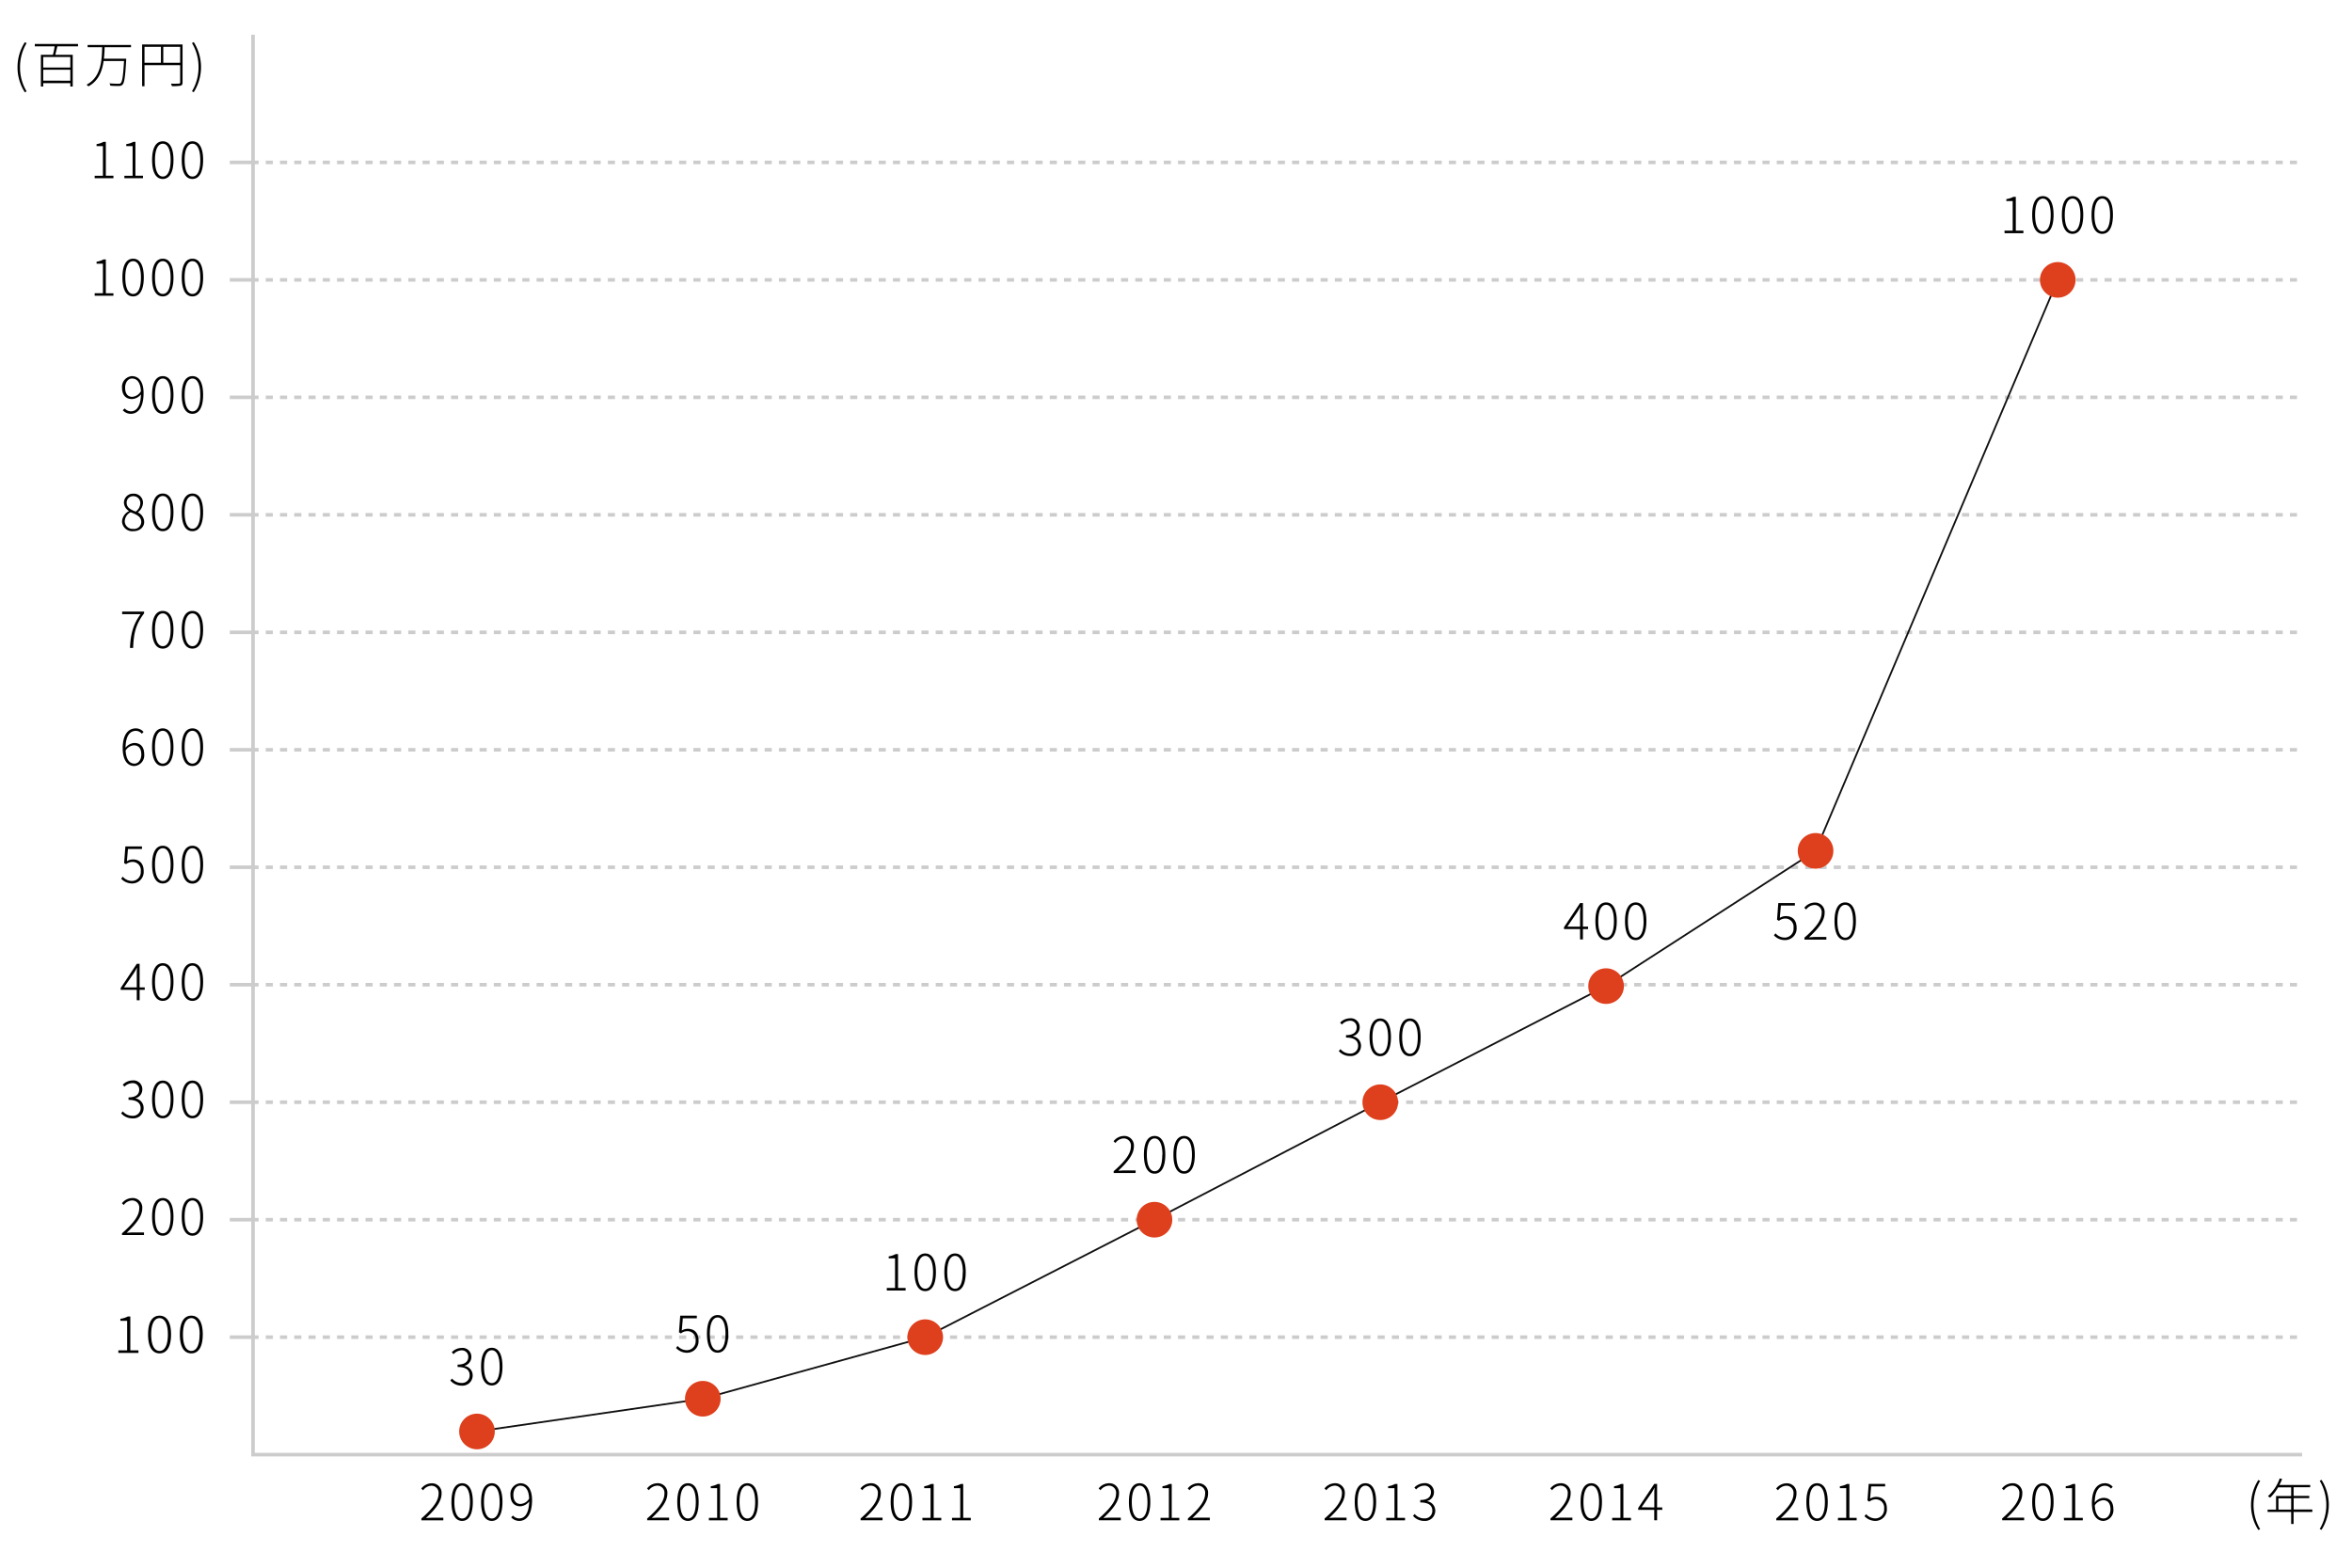<svg id="レイヤー_1" data-name="レイヤー 1" xmlns="http://www.w3.org/2000/svg" viewBox="0 0 660 440"><defs><style>.cls-1{fill:none;stroke-miterlimit:10;stroke:#ccc}.cls-4{fill:#de3f1c}</style></defs><path class="cls-1" d="M64.48 375.3h6.09m-6.09-32.97h6.09m-6.09-32.97h6.09m-6.09-32.98h6.09m-6.09-32.97h6.09m-6.09-32.97h6.09m-6.09-32.97h6.09m-6.09-32.98h6.09m-6.09-32.97h6.09m-6.09-32.97h6.09m-6.09-32.97h6.09"/><path d="M70.57 375.3H646M70.57 342.33H646M70.57 309.36H646M70.57 276.38H646M70.57 243.41H646M70.57 210.44H646M70.57 177.47H646M70.57 144.49H646M70.57 111.52H646M70.57 78.55H646M70.57 45.58H646" stroke-dasharray="2" stroke="#ccc" fill="none" stroke-miterlimit="10"/><path d="M26.57 49.34h2.31V41H27.1v-.55a5.94 5.94 0 0 0 1.95-.64h.65v9.5h2.13v.71h-5.26zm8.33 0h2.31V41h-1.78v-.55a5.94 5.94 0 0 0 2-.64H38v9.5h2.13v.71H34.9zm7.78-4.43c0-3.54 1.15-5.25 3-5.25s3 1.71 3 5.25-1.15 5.32-3 5.32-3-1.73-3-5.32zm5.2 0c0-3-.87-4.57-2.19-4.57s-2.2 1.53-2.2 4.57.87 4.64 2.2 4.64 2.19-1.55 2.19-4.64zm3.12 0c0-3.54 1.15-5.25 3-5.25s3 1.71 3 5.25-1.15 5.32-3 5.32-3-1.73-3-5.32zm5.2 0c0-3-.87-4.57-2.19-4.57s-2.2 1.53-2.2 4.57.87 4.64 2.2 4.64 2.2-1.55 2.2-4.64zM26.57 82.29h2.31V74H27.1v-.54a5.93 5.93 0 0 0 1.95-.65h.65v9.5h2.13V83h-5.26zm7.78-4.43c0-3.54 1.15-5.25 3-5.25s3 1.71 3 5.25-1.15 5.33-3 5.33-3-1.74-3-5.33zm5.2 0c0-3-.87-4.56-2.19-4.56s-2.2 1.52-2.2 4.56.87 4.64 2.2 4.64 2.19-1.5 2.19-4.64zm3.13 0c0-3.54 1.15-5.25 3-5.25s3 1.71 3 5.25-1.15 5.33-3 5.33-3-1.74-3-5.33zm5.2 0c0-3-.87-4.56-2.19-4.56s-2.2 1.52-2.2 4.56.87 4.64 2.2 4.64 2.19-1.5 2.19-4.64zm3.12 0c0-3.54 1.15-5.25 3-5.25s3 1.71 3 5.25-1.15 5.33-3 5.33-3-1.74-3-5.33zm5.2 0c0-3-.87-4.56-2.19-4.56s-2.2 1.52-2.2 4.56.87 4.64 2.2 4.64 2.2-1.5 2.2-4.64zM35 114.63a2.3 2.3 0 0 0 1.78.81c1.42 0 2.69-1.23 2.77-4.76A3.33 3.33 0 0 1 37 112c-1.71 0-2.76-1.14-2.76-3.21a3 3 0 0 1 2.76-3.22c2 0 3.29 1.65 3.29 4.73 0 4.3-1.72 5.84-3.58 5.84a3 3 0 0 1-2.26-1zm4.54-4.75c-.08-2.23-.9-3.64-2.49-3.64-1.11 0-1.94 1.1-1.94 2.59s.63 2.55 2 2.55a3.06 3.06 0 0 0 2.38-1.5zm3.14.94c0-3.55 1.15-5.25 3-5.25s3 1.7 3 5.25-1.15 5.32-3 5.32-3-1.74-3-5.32zm5.2 0c0-3-.87-4.57-2.19-4.57s-2.2 1.53-2.2 4.57.87 4.64 2.2 4.64 2.19-1.55 2.19-4.64zm3.12 0c0-3.55 1.15-5.25 3-5.25s3 1.7 3 5.25-1.15 5.32-3 5.32-3-1.74-3-5.32zm5.2 0c0-3-.87-4.57-2.19-4.57s-2.2 1.53-2.2 4.57.87 4.64 2.2 4.64 2.2-1.55 2.2-4.64zm-21.96 35.56a3.47 3.47 0 0 1 1.95-2.92v-.05a2.83 2.83 0 0 1-1.41-2.33 2.51 2.51 0 0 1 2.64-2.52 2.54 2.54 0 0 1 2.7 2.68 3.58 3.58 0 0 1-1.4 2.53v.07a3 3 0 0 1 1.74 2.66c0 1.45-1.24 2.59-3.06 2.59a2.88 2.88 0 0 1-3.16-2.71zm5.4.11c0-1.56-1.42-2.11-3-2.72a3 3 0 0 0-1.64 2.57 2.2 2.2 0 0 0 2.39 2.1 2 2 0 0 0 2.25-1.95zm-.27-5.23a1.92 1.92 0 0 0-2-2 1.78 1.78 0 0 0-1.83 1.86c0 1.39 1.27 2 2.55 2.47a3 3 0 0 0 1.28-2.33zm3.31 2.51c0-3.54 1.15-5.25 3-5.25s3 1.71 3 5.25-1.15 5.32-3 5.32-3-1.73-3-5.32zm5.2 0c0-3-.87-4.56-2.19-4.56s-2.2 1.52-2.2 4.56.87 4.64 2.2 4.64 2.19-1.54 2.19-4.64zm3.12 0c0-3.54 1.15-5.25 3-5.25s3 1.71 3 5.25-1.15 5.32-3 5.32-3-1.73-3-5.32zm5.2 0c0-3-.87-4.56-2.19-4.56s-2.2 1.52-2.2 4.56.87 4.64 2.2 4.64 2.2-1.54 2.2-4.64zm-16.75 28.6h-5.17v-.71h6.16v.49c-2.42 3.18-2.92 5.73-3.08 9.72h-.88c.17-4.08.94-6.67 2.97-9.5zm3.23 4.36c0-3.55 1.15-5.26 3-5.26s3 1.71 3 5.26-1.15 5.32-3 5.32-3-1.74-3-5.32zm5.2 0c0-3-.87-4.57-2.19-4.57s-2.2 1.53-2.2 4.57.87 4.63 2.2 4.63 2.19-1.54 2.19-4.63zm3.12 0c0-3.55 1.15-5.26 3-5.26s3 1.71 3 5.26-1.15 5.32-3 5.32-3-1.74-3-5.32zm5.2 0c0-3-.87-4.57-2.19-4.57s-2.2 1.53-2.2 4.57.87 4.63 2.2 4.63 2.2-1.54 2.2-4.63zm-16.41 29.21a2.16 2.16 0 0 0-1.67-.81c-1.54 0-2.85 1.22-2.89 4.73a3.32 3.32 0 0 1 2.47-1.33c1.73 0 2.77 1.11 2.77 3.21a3 3 0 0 1-2.76 3.26c-2 0-3.28-1.75-3.28-5 0-4.11 1.76-5.57 3.67-5.57a2.81 2.81 0 0 1 2.18 1zm-.13 5.8c0-1.48-.62-2.55-2.07-2.55a3 3 0 0 0-2.34 1.46c.12 2.24.92 3.67 2.48 3.67 1.1 0 1.93-1.09 1.93-2.58zm3.02-2.06c0-3.54 1.15-5.25 3-5.25s3 1.71 3 5.25-1.15 5.32-3 5.32-3-1.73-3-5.32zm5.2 0c0-3-.87-4.57-2.19-4.57s-2.2 1.53-2.2 4.57.87 4.64 2.2 4.64 2.19-1.54 2.19-4.64zm3.12 0c0-3.54 1.15-5.25 3-5.25s3 1.71 3 5.25-1.13 5.32-3 5.32-3-1.73-3-5.32zm5.2 0c0-3-.87-4.57-2.19-4.57s-2.2 1.53-2.2 4.57.87 4.64 2.2 4.64 2.2-1.54 2.2-4.64zM34 246.63l.45-.58a3.42 3.42 0 0 0 2.67 1.21 2.5 2.5 0 0 0 2.38-2.73 2.31 2.31 0 0 0-2.33-2.62 3 3 0 0 0-1.81.64l-.53-.32.35-4.66h4.66v.71h-3.93l-.3 3.43a3.19 3.19 0 0 1 1.71-.49c1.68 0 3 1 3 3.28a3.24 3.24 0 0 1-3.2 3.46 4.23 4.23 0 0 1-3.12-1.33zm8.68-3.99c0-3.55 1.15-5.26 3-5.26s3 1.71 3 5.26-1.15 5.32-3 5.32-3-1.74-3-5.32zm5.2 0c0-3-.87-4.57-2.19-4.57s-2.2 1.53-2.2 4.57.87 4.63 2.2 4.63 2.19-1.54 2.19-4.63zm3.12 0c0-3.55 1.15-5.26 3-5.26s3 1.71 3 5.26-1.13 5.36-3 5.36-3-1.78-3-5.36zm5.2 0c0-3-.87-4.57-2.19-4.57s-2.2 1.53-2.2 4.57.87 4.63 2.2 4.63 2.2-1.54 2.2-4.63zm-15.58 35.18h-1.44v2.91h-.8v-2.91h-4.51v-.52l4.51-6.78h.8v6.61h1.44zm-2.24-.69v-3.77c0-.46 0-1.22.09-1.69h-.07c-.24.46-.52.95-.81 1.41l-2.78 4.05zm4.3-1.54c0-3.54 1.15-5.25 3-5.25s3 1.71 3 5.25-1.15 5.32-3 5.32-3-1.73-3-5.32zm5.2 0c0-3-.87-4.57-2.19-4.57s-2.2 1.53-2.2 4.57.87 4.64 2.2 4.64 2.19-1.54 2.19-4.64zm3.12 0c0-3.54 1.15-5.25 3-5.25s3 1.71 3 5.25-1.15 5.32-3 5.32-3-1.73-3-5.32zm5.2 0c0-3-.87-4.57-2.19-4.57s-2.2 1.53-2.2 4.57.87 4.64 2.2 4.64 2.2-1.54 2.2-4.64zM34 312.47l.46-.55a3.5 3.5 0 0 0 2.69 1.25 2.13 2.13 0 0 0 2.31-2.17c0-1.37-1-2.3-3.39-2.3v-.7c2.24 0 3-1 3-2.19a1.8 1.8 0 0 0-1.9-1.81 3.24 3.24 0 0 0-2.25 1l-.47-.56a3.94 3.94 0 0 1 2.73-1.2 2.48 2.48 0 0 1 2.76 2.48 2.56 2.56 0 0 1-1.88 2.52v.07A2.66 2.66 0 0 1 40.3 311a2.86 2.86 0 0 1-3.08 2.89 4.17 4.17 0 0 1-3.22-1.42zm8.68-3.93c0-3.54 1.15-5.25 3-5.25s3 1.71 3 5.25-1.15 5.33-3 5.33-3-1.74-3-5.33zm5.2 0c0-3-.87-4.56-2.19-4.56s-2.2 1.52-2.2 4.56.87 4.64 2.2 4.64 2.19-1.54 2.19-4.64zm3.12 0c0-3.54 1.15-5.25 3-5.25s3 1.71 3 5.25-1.15 5.33-3 5.33-3-1.74-3-5.33zm5.2 0c0-3-.87-4.56-2.19-4.56s-2.2 1.52-2.2 4.56.87 4.64 2.2 4.64 2.2-1.54 2.2-4.64zm-21.96 37.6c3.46-3 4.83-5.09 4.83-6.94a2 2 0 0 0-2.07-2.27 3.05 3.05 0 0 0-2.27 1.28l-.51-.49a3.72 3.72 0 0 1 2.87-1.47 2.67 2.67 0 0 1 2.83 2.92c0 2.15-1.66 4.29-4.37 6.82.56 0 1.15-.08 1.68-.08h3.18v.73h-6.17zm8.44-4.64c0-3.55 1.15-5.25 3-5.25s3 1.7 3 5.25-1.15 5.32-3 5.32-3-1.74-3-5.32zm5.2 0c0-3-.87-4.57-2.19-4.57s-2.2 1.53-2.2 4.57.87 4.64 2.2 4.64 2.19-1.55 2.19-4.64zm3.12 0c0-3.55 1.15-5.25 3-5.25s3 1.7 3 5.25-1.15 5.32-3 5.32-3-1.74-3-5.32zm5.2 0c0-3-.87-4.57-2.19-4.57s-2.2 1.53-2.2 4.57.87 4.64 2.2 4.64 2.2-1.55 2.2-4.64zM33.21 379h2.47v-8.3h-1.9v-.55a6.7 6.7 0 0 0 2.09-.65h.7v9.5h2.28v.72h-5.64zm8.34-4.47c0-3.55 1.23-5.26 3.22-5.26S48 371 48 374.53s-1.23 5.32-3.21 5.32-3.24-1.74-3.24-5.32zm5.56 0c0-3-.93-4.57-2.34-4.57s-2.35 1.53-2.35 4.57.93 4.63 2.35 4.63 2.34-1.54 2.34-4.63zm3.36 0c0-3.55 1.23-5.26 3.22-5.26s3.21 1.71 3.21 5.26-1.23 5.32-3.21 5.32-3.22-1.74-3.22-5.32zm5.56 0c0-3-.93-4.57-2.34-4.57s-2.35 1.53-2.35 4.57.93 4.63 2.35 4.63 2.31-1.54 2.31-4.63zm62.21 51.66c3.46-3 4.83-5.09 4.83-6.94A2 2 0 0 0 121 417a3 3 0 0 0-2.27 1.28l-.52-.49a3.74 3.74 0 0 1 2.87-1.47 2.67 2.67 0 0 1 2.83 2.92c0 2.15-1.65 4.29-4.37 6.83.56-.05 1.15-.09 1.68-.09h3.18v.73h-6.15zm8.44-4.64c0-3.54 1.15-5.25 3-5.25s3 1.71 3 5.25-1.15 5.32-3 5.32-3-1.73-3-5.32zm5.2 0c0-3-.87-4.57-2.19-4.57s-2.19 1.53-2.19 4.57.86 4.64 2.19 4.64 2.19-1.54 2.19-4.64zm3.12 0c0-3.54 1.15-5.25 3-5.25s3 1.71 3 5.25-1.15 5.32-3 5.32-3-1.73-3-5.32zm5.2 0c0-3-.87-4.57-2.19-4.57s-2.2 1.53-2.2 4.57.87 4.64 2.2 4.64 2.2-1.54 2.2-4.64zm3.74 3.81a2.32 2.32 0 0 0 1.78.81c1.42 0 2.69-1.23 2.78-4.76a3.35 3.35 0 0 1-2.5 1.36c-1.71 0-2.76-1.14-2.76-3.21a3 3 0 0 1 2.76-3.26c2 0 3.3 1.65 3.3 4.73 0 4.3-1.73 5.84-3.59 5.84a3 3 0 0 1-2.26-1zm4.54-4.75c-.08-2.23-.89-3.64-2.49-3.64-1.11 0-1.93 1.11-1.93 2.59s.63 2.55 2 2.55a3 3 0 0 0 2.42-1.5zm-22.11-33.16l.47-.54a3.47 3.47 0 0 0 2.69 1.24 2.12 2.12 0 0 0 2.26-2.18c0-1.37-.95-2.3-3.38-2.3V383c2.24 0 3-1 3-2.19a1.79 1.79 0 0 0-1.91-1.81 3.24 3.24 0 0 0-2.24 1.08l-.48-.56a3.94 3.94 0 0 1 2.73-1.2 2.48 2.48 0 0 1 2.76 2.47 2.56 2.56 0 0 1-1.88 2.53v.07a2.66 2.66 0 0 1 2.25 2.63 2.86 2.86 0 0 1-3.09 2.89 4.14 4.14 0 0 1-3.18-1.46zm8.63-3.92c0-3.54 1.15-5.25 3-5.25s3 1.71 3 5.25-1.15 5.33-3 5.33-3-1.74-3-5.33zm5.2 0c0-3-.87-4.56-2.19-4.56s-2.19 1.52-2.19 4.56.86 4.64 2.19 4.64 2.2-1.54 2.2-4.64zm49.5-5.2l.45-.57a3.45 3.45 0 0 0 2.67 1.2 2.5 2.5 0 0 0 2.38-2.73 2.31 2.31 0 0 0-2.33-2.62 2.9 2.9 0 0 0-1.81.65l-.53-.33.35-4.66h4.66v.73h-3.93l-.3 3.44a3.1 3.1 0 0 1 1.71-.49c1.68 0 3 1 3 3.27a3.23 3.23 0 0 1-3.2 3.46 4.19 4.19 0 0 1-3.12-1.35zm8.68-3.99c0-3.54 1.15-5.25 3-5.25s3 1.71 3 5.25-1.15 5.32-3 5.32-3-1.73-3-5.32zm5.2 0c0-3-.87-4.57-2.19-4.57s-2.2 1.53-2.2 4.57.87 4.64 2.2 4.64 2.19-1.54 2.19-4.64zm45.26-12.85h2.32v-8.31h-1.78v-.55a5.87 5.87 0 0 0 1.94-.64h.68v9.5h2.13v.71h-5.27zm7.79-4.43c0-3.54 1.15-5.25 3-5.25s3 1.71 3 5.25-1.15 5.32-3 5.32-3-1.73-3-5.32zm5.2 0c0-3-.87-4.57-2.19-4.57s-2.2 1.53-2.2 4.57.87 4.64 2.2 4.64 2.19-1.54 2.19-4.64zm3.17 0c0-3.54 1.15-5.25 3-5.25s3 1.71 3 5.25-1.15 5.32-3 5.32-3-1.73-3-5.32zm5.19 0c0-3-.86-4.57-2.18-4.57s-2.2 1.53-2.2 4.57.87 4.64 2.2 4.64 2.14-1.54 2.14-4.64zm42.32-28.34c3.46-3 4.83-5.08 4.83-6.93a2 2 0 0 0-2.08-2.27 3 3 0 0 0-2.26 1.28l-.52-.49a3.75 3.75 0 0 1 2.87-1.48 2.68 2.68 0 0 1 2.83 2.93c0 2.14-1.65 4.29-4.37 6.82.56 0 1.15-.08 1.68-.08h3.18v.73h-6.15zm8.49-4.63c0-3.55 1.15-5.26 3-5.26s3 1.71 3 5.26-1.15 5.32-3 5.32-3-1.74-3-5.32zm5.2 0c0-3-.87-4.57-2.19-4.57s-2.19 1.53-2.19 4.57.86 4.63 2.19 4.63 2.14-1.54 2.14-4.63zm3.08 0c0-3.55 1.15-5.26 3-5.26s3 1.71 3 5.26-1.15 5.32-3 5.32-3-1.74-3-5.32zm5.2 0c0-3-.87-4.57-2.19-4.57s-2.19 1.53-2.19 4.57.86 4.63 2.19 4.63 2.19-1.54 2.19-4.63zm41.2-29.09l.47-.55a3.47 3.47 0 0 0 2.68 1.25 2.13 2.13 0 0 0 2.27-2.19c0-1.37-1-2.3-3.39-2.3v-.68c2.25 0 3-1 3-2.19a1.8 1.8 0 0 0-1.93-1.85 3.22 3.22 0 0 0-2.24 1.08l-.48-.56a3.94 3.94 0 0 1 2.73-1.2 2.48 2.48 0 0 1 2.76 2.48 2.55 2.55 0 0 1-1.88 2.52v.07a2.66 2.66 0 0 1 2.25 2.63 2.86 2.86 0 0 1-3.09 2.89 4.17 4.17 0 0 1-3.15-1.4zm8.64-3.89c0-3.54 1.15-5.25 3-5.25s3 1.71 3 5.25-1.15 5.33-3 5.33-3-1.74-3-5.33zm5.2 0c0-3-.87-4.56-2.19-4.56s-2.2 1.52-2.2 4.56.87 4.64 2.2 4.64 2.19-1.54 2.19-4.64zm3.13 0c0-3.54 1.15-5.25 3-5.25s3 1.71 3 5.25-1.15 5.33-3 5.33-3-1.74-3-5.33zm5.2 0c0-3-.87-4.56-2.19-4.56s-2.2 1.52-2.2 4.56.87 4.64 2.2 4.64 2.19-1.54 2.19-4.64zm47.79-30.35h-1.45v2.91h-.8v-2.91h-4.51v-.52l4.51-6.78h.8v6.61h1.45zm-2.25-.69v-3.77c0-.46.05-1.22.09-1.69h-.07c-.24.46-.52.95-.81 1.41l-2.78 4.05zm4.3-1.54c0-3.54 1.15-5.25 3-5.25s3 1.71 3 5.25-1.15 5.32-3 5.32-3-1.73-3-5.32zm5.2 0c0-3-.87-4.57-2.19-4.57s-2.2 1.53-2.2 4.57.87 4.64 2.2 4.64 2.19-1.54 2.19-4.64zm3.11 0c0-3.54 1.15-5.25 3-5.25s3 1.71 3 5.25-1.15 5.32-3 5.32-3-1.73-3-5.32zm5.2 0c0-3-.87-4.57-2.19-4.57s-2.2 1.53-2.2 4.57.87 4.64 2.2 4.64 2.21-1.54 2.21-4.64zm36.58 3.99l.45-.57a3.44 3.44 0 0 0 2.68 1.2 2.5 2.5 0 0 0 2.38-2.73 2.32 2.32 0 0 0-2.29-2.62 2.9 2.9 0 0 0-1.81.65l-.53-.33.35-4.66h4.66v.71h-3.93l-.3 3.44a3.1 3.1 0 0 1 1.71-.49c1.68 0 3 1 3 3.27a3.23 3.23 0 0 1-3.2 3.46 4.19 4.19 0 0 1-3.17-1.33zm8.57.65c3.46-3 4.83-5.09 4.83-6.94a2 2 0 0 0-2.08-2.23 3 3 0 0 0-2.27 1.28l-.52-.49a3.74 3.74 0 0 1 2.87-1.47 2.67 2.67 0 0 1 2.83 2.93c0 2.14-1.65 4.28-4.37 6.82.56 0 1.15-.09 1.68-.09h3.18v.73h-6.15zm8.44-4.64c0-3.54 1.15-5.25 3-5.25s3 1.71 3 5.25-1.15 5.32-3 5.32-3-1.73-3-5.32zm5.2 0c0-3-.87-4.57-2.19-4.57s-2.2 1.53-2.2 4.57.87 4.64 2.2 4.64 2.2-1.54 2.2-4.64zm42.49-193.8h2.31v-8.3H563v-.55a5.86 5.86 0 0 0 2-.64h.66v9.49h2.13v.72h-5.27zm7.78-4.42c0-3.55 1.15-5.26 3-5.26s3 1.71 3 5.26-1.15 5.32-3 5.32-3-1.74-3-5.32zm5.2 0c0-3-.87-4.57-2.19-4.57s-2.19 1.53-2.19 4.57.86 4.63 2.19 4.63 2.19-1.54 2.19-4.63zm3.13 0c0-3.55 1.15-5.26 3-5.26s3 1.71 3 5.26-1.15 5.32-3 5.32-3-1.74-3-5.32zm5.2 0c0-3-.87-4.57-2.19-4.57s-2.2 1.53-2.2 4.57.87 4.63 2.2 4.63 2.19-1.54 2.19-4.63zm3.13 0c0-3.55 1.15-5.26 3-5.26s3 1.71 3 5.26-1.15 5.32-3 5.32-3-1.74-3-5.32zm5.2 0c0-3-.87-4.57-2.19-4.57s-2.2 1.53-2.2 4.57.87 4.63 2.2 4.63 2.19-1.54 2.19-4.63zM181.61 426.19c3.46-3 4.83-5.09 4.83-6.94a2 2 0 0 0-2.09-2.27 3.05 3.05 0 0 0-2.27 1.28l-.51-.49a3.72 3.72 0 0 1 2.87-1.47 2.67 2.67 0 0 1 2.83 2.92c0 2.15-1.65 4.29-4.37 6.83.56-.05 1.15-.09 1.68-.09h3.18v.73h-6.15zm8.44-4.64c0-3.54 1.15-5.25 3-5.25s3 1.71 3 5.25-1.15 5.32-3 5.32-3-1.73-3-5.32zm5.2 0c0-3-.87-4.57-2.19-4.57s-2.2 1.53-2.2 4.57.87 4.64 2.2 4.64 2.19-1.54 2.19-4.64zm3.68 4.45h2.31v-8.31h-1.78v-.55a5.86 5.86 0 0 0 1.95-.64h.65v9.5h2.13v.71h-5.26zm7.78-4.45c0-3.54 1.15-5.25 3-5.25s3 1.71 3 5.25-1.15 5.32-3 5.32-3-1.73-3-5.32zm5.2 0c0-3-.87-4.57-2.19-4.57s-2.2 1.53-2.2 4.57.87 4.64 2.2 4.64 2.19-1.54 2.19-4.64zm29.59 4.64c3.46-3 4.83-5.09 4.83-6.94a2 2 0 0 0-2.08-2.27 3 3 0 0 0-2.27 1.28l-.52-.49a3.74 3.74 0 0 1 2.87-1.47 2.67 2.67 0 0 1 2.83 2.92c0 2.15-1.65 4.29-4.37 6.83.56-.05 1.15-.09 1.68-.09h3.18v.73h-6.15zm8.44-4.64c0-3.54 1.15-5.25 3-5.25s3 1.71 3 5.25-1.15 5.32-3 5.32-3-1.73-3-5.32zm5.2 0c0-3-.87-4.57-2.19-4.57s-2.2 1.53-2.2 4.57.87 4.64 2.2 4.64 2.19-1.54 2.19-4.64zm3.68 4.45h2.31v-8.31h-1.78v-.55a5.86 5.86 0 0 0 1.95-.64h.7v9.5h2.13v.71h-5.26zm8.33 0h2.31v-8.31h-1.78v-.55a5.86 5.86 0 0 0 1.95-.64h.66v9.5h2.12v.71h-5.26zm41.2.19c3.46-3 4.83-5.09 4.83-6.94a2 2 0 0 0-2.09-2.27 3.05 3.05 0 0 0-2.27 1.28l-.52-.49a3.74 3.74 0 0 1 2.88-1.47 2.67 2.67 0 0 1 2.82 2.92c0 2.15-1.65 4.29-4.37 6.83.57-.05 1.15-.09 1.69-.09h3.18v.73h-6.15zm8.44-4.64c0-3.54 1.15-5.25 3-5.25s3 1.71 3 5.25-1.15 5.32-3 5.32-3-1.73-3-5.32zm5.2 0c0-3-.87-4.57-2.19-4.57s-2.2 1.53-2.2 4.57.87 4.64 2.2 4.64 2.2-1.54 2.2-4.64zm3.67 4.45H328v-8.31h-1.8v-.55a5.87 5.87 0 0 0 1.94-.64h.66v9.5h2.13v.71h-5.27zm7.68.19c3.46-3 4.83-5.09 4.83-6.94a2 2 0 0 0-2.09-2.27 3.05 3.05 0 0 0-2.27 1.28l-.52-.49a3.74 3.74 0 0 1 2.87-1.47 2.68 2.68 0 0 1 2.84 2.92c0 2.15-1.66 4.29-4.38 6.83.56-.05 1.15-.09 1.69-.09h3.18v.73h-6.15zm38.37 0c3.46-3 4.84-5.09 4.84-6.94a2 2 0 0 0-2.09-2.27 3.05 3.05 0 0 0-2.27 1.28l-.52-.49a3.74 3.74 0 0 1 2.87-1.47 2.67 2.67 0 0 1 2.83 2.92c0 2.15-1.65 4.29-4.37 6.83.56-.05 1.15-.09 1.68-.09h3.18v.73h-6.15zm8.45-4.64c0-3.54 1.15-5.25 3-5.25s3 1.71 3 5.25-1.15 5.32-3 5.32-3-1.73-3-5.32zm5.19 0c0-3-.86-4.57-2.18-4.57s-2.2 1.53-2.2 4.57.87 4.64 2.2 4.64 2.18-1.54 2.18-4.64zM389 426h2.31v-8.31h-1.78v-.55a5.86 5.86 0 0 0 1.95-.64h.66v9.5h2.13v.71H389zm7.51-.53l.46-.54a3.5 3.5 0 0 0 2.69 1.24 2.12 2.12 0 0 0 2.27-2.18c0-1.38-.95-2.3-3.39-2.3V421c2.24 0 3-1 3-2.18a1.78 1.78 0 0 0-1.93-1.85 3.16 3.16 0 0 0-2.24 1.08l-.48-.56a4 4 0 0 1 2.74-1.21 2.5 2.5 0 0 1 2.76 2.48 2.55 2.55 0 0 1-1.88 2.52v.07a2.67 2.67 0 0 1 2.24 2.64 2.85 2.85 0 0 1-3.08 2.88 4.12 4.12 0 0 1-3.16-1.4zm38.57.72c3.46-3 4.84-5.09 4.84-6.94a2 2 0 0 0-2.09-2.27 3.05 3.05 0 0 0-2.27 1.28l-.52-.49a3.74 3.74 0 0 1 2.87-1.47 2.67 2.67 0 0 1 2.83 2.92c0 2.15-1.65 4.29-4.37 6.83.56-.05 1.15-.09 1.68-.09h3.18v.73h-6.15zm8.45-4.64c0-3.54 1.14-5.25 3-5.25s3 1.71 3 5.25-1.14 5.32-3 5.32-3-1.73-3-5.32zm5.19 0c0-3-.87-4.57-2.18-4.57s-2.2 1.53-2.2 4.57.87 4.64 2.2 4.64 2.18-1.54 2.18-4.64zm3.68 4.45h2.31v-8.31h-1.78v-.55a5.86 5.86 0 0 0 1.95-.64h.66v9.5h2.13v.71h-5.27zm14.06-2.22H465v2.91h-.8v-2.91h-4.51v-.52l4.51-6.78h.8v6.61h1.44zm-2.24-.69v-3.77c0-.46 0-1.22.08-1.69h-.07c-.23.46-.52.95-.81 1.41l-2.77 4zm34.23 3.1c3.46-3 4.83-5.09 4.83-6.94a2 2 0 0 0-2.08-2.25 3 3 0 0 0-2.27 1.28l-.52-.49a3.74 3.74 0 0 1 2.87-1.47 2.67 2.67 0 0 1 2.83 2.92c0 2.15-1.65 4.29-4.37 6.83.56-.05 1.15-.09 1.68-.09h3.18v.73h-6.15zm8.44-4.64c0-3.54 1.15-5.25 3-5.25s3 1.71 3 5.25-1.15 5.32-3 5.32-3-1.73-3-5.32zm5.2 0c0-3-.87-4.57-2.18-4.57s-2.2 1.53-2.2 4.57.87 4.64 2.2 4.64 2.18-1.54 2.18-4.64zm3.68 4.45h2.31v-8.31h-1.78v-.55a5.86 5.86 0 0 0 2-.64h.66v9.5H521v.71h-5.27zm7.43-.46l.45-.57a3.47 3.47 0 0 0 2.68 1.2 2.5 2.5 0 0 0 2.38-2.73 2.32 2.32 0 0 0-2.34-2.62 2.94 2.94 0 0 0-1.81.65l-.53-.33.35-4.66H529v.71h-3.93l-.3 3.43a3.19 3.19 0 0 1 1.71-.49c1.68 0 3 1 3 3.28a3.23 3.23 0 0 1-3.19 3.46 4.2 4.2 0 0 1-3.09-1.33zm38.62.65c3.46-3 4.83-5.09 4.83-6.94a2 2 0 0 0-2.08-2.27 3 3 0 0 0-2.27 1.28l-.52-.49a3.74 3.74 0 0 1 2.87-1.47 2.67 2.67 0 0 1 2.83 2.92c0 2.15-1.65 4.29-4.37 6.83.56-.05 1.15-.09 1.68-.09H568v.73h-6.15zm8.44-4.64c0-3.54 1.15-5.25 3-5.25s3 1.71 3 5.25-1.15 5.32-3 5.32-3-1.73-3-5.32zm5.2 0c0-3-.87-4.57-2.19-4.57s-2.19 1.53-2.19 4.57.86 4.64 2.19 4.64 2.19-1.54 2.19-4.64zm3.68 4.45h2.31v-8.31h-1.78v-.55a5.86 5.86 0 0 0 2-.64h.66v9.5h2.13v.71h-5.27zm13.22-8.19a2.16 2.16 0 0 0-1.67-.81c-1.54 0-2.84 1.22-2.89 4.73a3.29 3.29 0 0 1 2.47-1.33c1.74 0 2.77 1.11 2.77 3.21a3 3 0 0 1-2.76 3.26c-2 0-3.27-1.75-3.27-5 0-4.12 1.75-5.57 3.67-5.57a2.79 2.79 0 0 1 2.17 1zm-.13 5.8c0-1.49-.61-2.55-2.07-2.55a3.06 3.06 0 0 0-2.34 1.46c.13 2.24.92 3.67 2.48 3.67 1.1 0 1.93-1.1 1.93-2.58zm39.44-1.23a12.88 12.88 0 0 1 2.05-7l.5.27a13.29 13.29 0 0 0 0 13.53l-.5.25a12.81 12.81 0 0 1-2.05-7.05zm17.19 1.98h-5.25v3.37h-.68v-3.37h-6.61v-.65h2.37v-3.83h4.24v-2.42h-3.67a13.28 13.28 0 0 1-2.25 2.9 4.85 4.85 0 0 0-.6-.42 12.26 12.26 0 0 0 3.3-5l.69.17c-.23.57-.49 1.13-.76 1.67h8.63v.64h-4.66v2.42H648v.65h-4.37v3.18h5.25zm-5.93-.65v-3.18h-3.57v3.18zm8.01 5.43a13.29 13.29 0 0 0 0-13.53l.5-.27a13.06 13.06 0 0 1 0 14.05zM4.92 18.85a12.88 12.88 0 0 1 2.05-7l.5.26a12.94 12.94 0 0 0-1.85 6.77 12.91 12.91 0 0 0 1.85 6.77l-.5.25a12.84 12.84 0 0 1-2.05-7.05zM16.1 13c-.19.79-.4 1.68-.59 2.38h4.9v8.9h-.68v-.95h-7.6v.95h-.66v-8.9h3.38a22.7 22.7 0 0 0 .49-2.38H9.77v-.66H21.9V13zm3.63 3h-7.6v2.95h7.6zm0 6.65v-3.07h-7.6v3.05zm9.62-9.39c0 1-.07 2.13-.19 3.22h6.25v.37c-.27 4.65-.5 6.31-1 6.88a1.31 1.31 0 0 1-1 .4 23.51 23.51 0 0 1-2.46-.08 1.3 1.3 0 0 0-.24-.66c1.09.11 2.14.11 2.49.11s.52 0 .66-.17c.46-.42.7-2 .94-6.2h-5.73c-.39 2.84-1.44 5.6-4.28 7.11a2.3 2.3 0 0 0-.51-.47c4.07-2.09 4.3-6.8 4.39-10.51h-4.08v-.64h12.17v.64zm21.88 9.88c0 .53-.16.78-.56.91a12.15 12.15 0 0 1-2.43.12 3.93 3.93 0 0 0-.28-.7c1 .05 2 0 2.23 0s.36-.1.36-.35v-4.84h-10v5.92h-.67V12.48h11.35zm-10.68-5.52h4.61v-4.47h-4.61zm10 0v-4.47h-4.73v4.47zm3.32 8a13 13 0 0 0 1.84-6.77 13 13 0 0 0-1.84-6.77l.5-.26a13.12 13.12 0 0 1 0 14.05z"/><path class="cls-1" d="M646 408.27H71V9.75"/><path d="M133.85 401.77l63.37-9.19m62.41-17.28l-62.41 17.28m62.41-17.28l64.33-32.97m63.36-32.97l-63.36 32.97m126.73-65.56l-63.37 32.59m122.15-70.55l-58.78 37.96M577.43 78.55l-67.96 160.26" stroke="#111" stroke-width=".5" fill="none" stroke-miterlimit="10"/><circle class="cls-4" cx="133.85" cy="401.77" r="5"/><circle class="cls-4" cx="197.22" cy="392.58" r="5"/><circle class="cls-4" cx="259.63" cy="375.3" r="5"/><circle class="cls-4" cx="323.96" cy="342.33" r="5"/><circle class="cls-4" cx="387.32" cy="309.36" r="5"/><circle class="cls-4" cx="450.69" cy="276.77" r="5"/><circle class="cls-4" cx="509.47" cy="238.81" r="5"/><circle class="cls-4" cx="577.43" cy="78.55" r="5"/></svg>